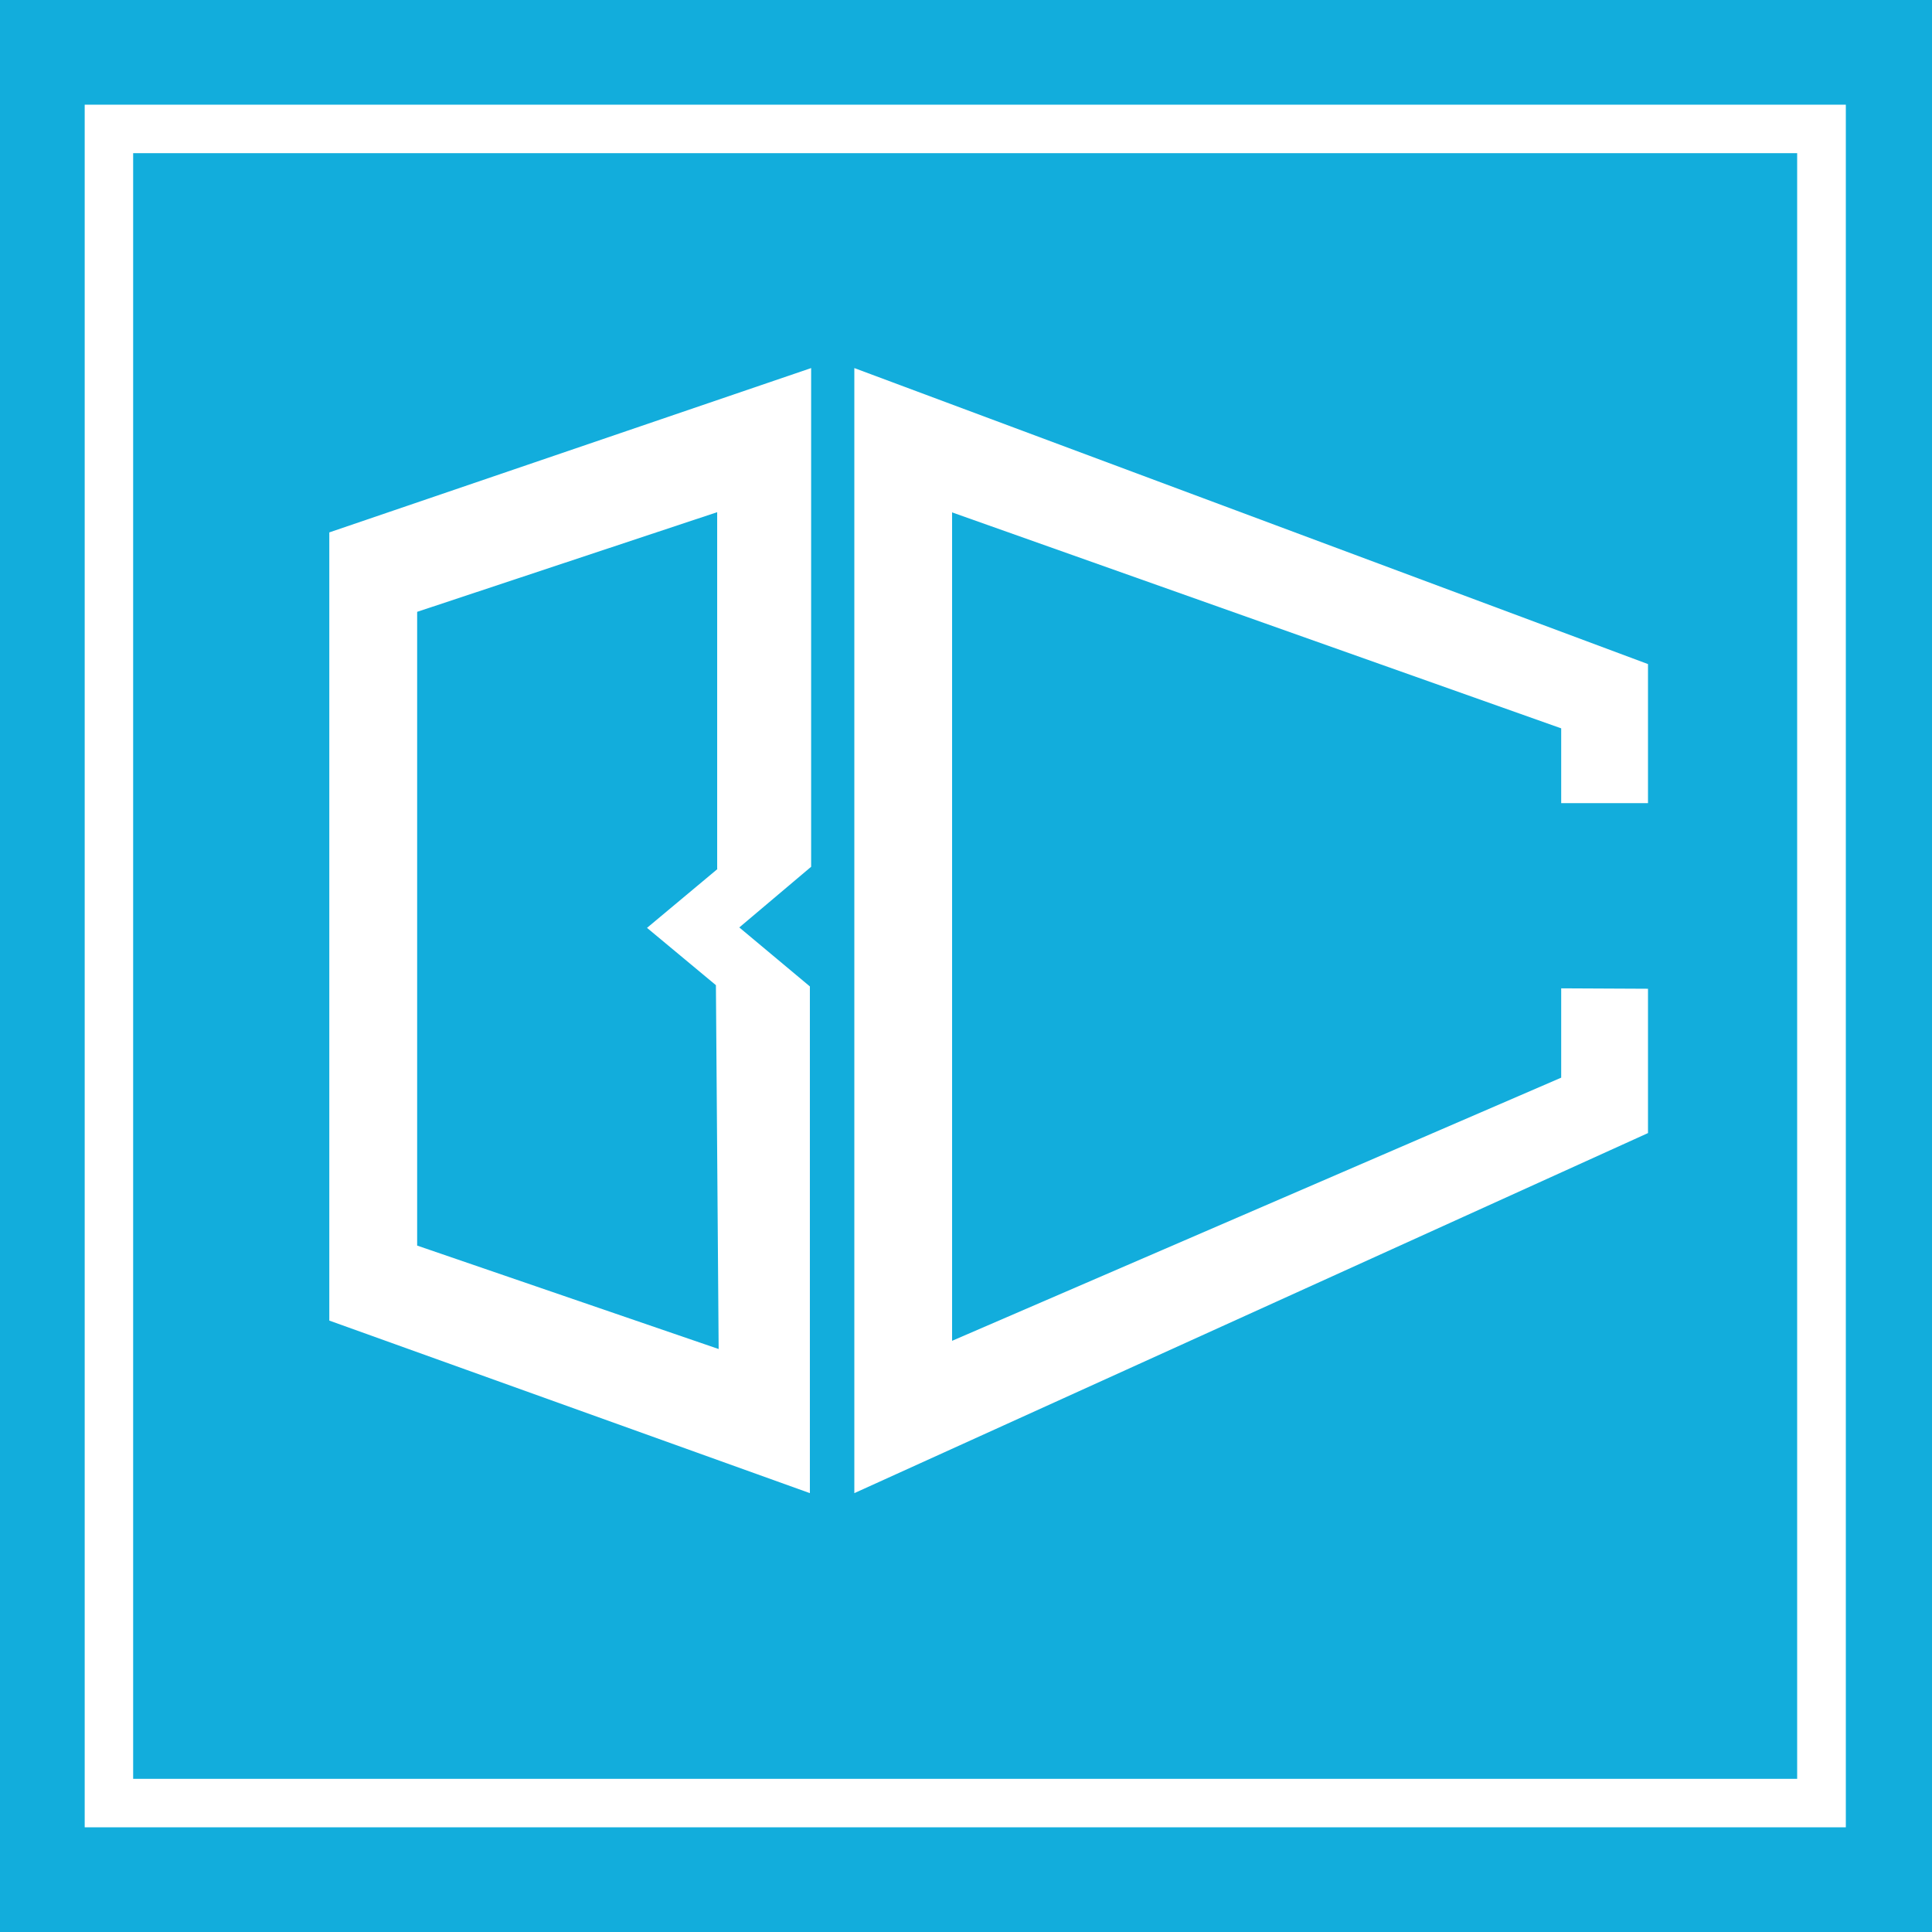 <?xml version="1.0" encoding="UTF-8"?>
<svg id="Layer_1" data-name="Layer 1" xmlns="http://www.w3.org/2000/svg" viewBox="0 0 91.7 91.7">
  <defs>
    <style>
      .cls-1 {
        fill: #12addc;
      }

      .cls-1, .cls-2 {
        stroke-width: 0px;
      }

      .cls-2 {
        fill: #fff;
      }
    </style>
  </defs>
  <rect class="cls-1" width="91.7" height="91.7"/>
  <path class="cls-2" d="M85.3,7.27v77.16H6.32V7.27h78.99M87.6,4.97H4.02v81.76h83.59V4.97h0Z"/>
  <g>
    <polygon class="cls-2" points="40.55 17.47 40.55 70.87 78.22 53.78 78.22 46.93 74.1 46.91 74.1 51.15 45.19 63.64 45.19 24.32 74.1 34.57 74.1 38.12 78.22 38.12 78.22 31.52 40.55 17.47"/>
    <path class="cls-2" d="M38.5,17.47l-22.87,7.8v37.41l22.81,8.19v-24.05l-3.35-2.8,3.41-2.88v-23.67ZM34.05,41.25l-3.34,2.79,3.27,2.72.13,17.27-14.31-4.91v-30.08l14.24-4.73v16.93Z"/>
  </g>
</svg>